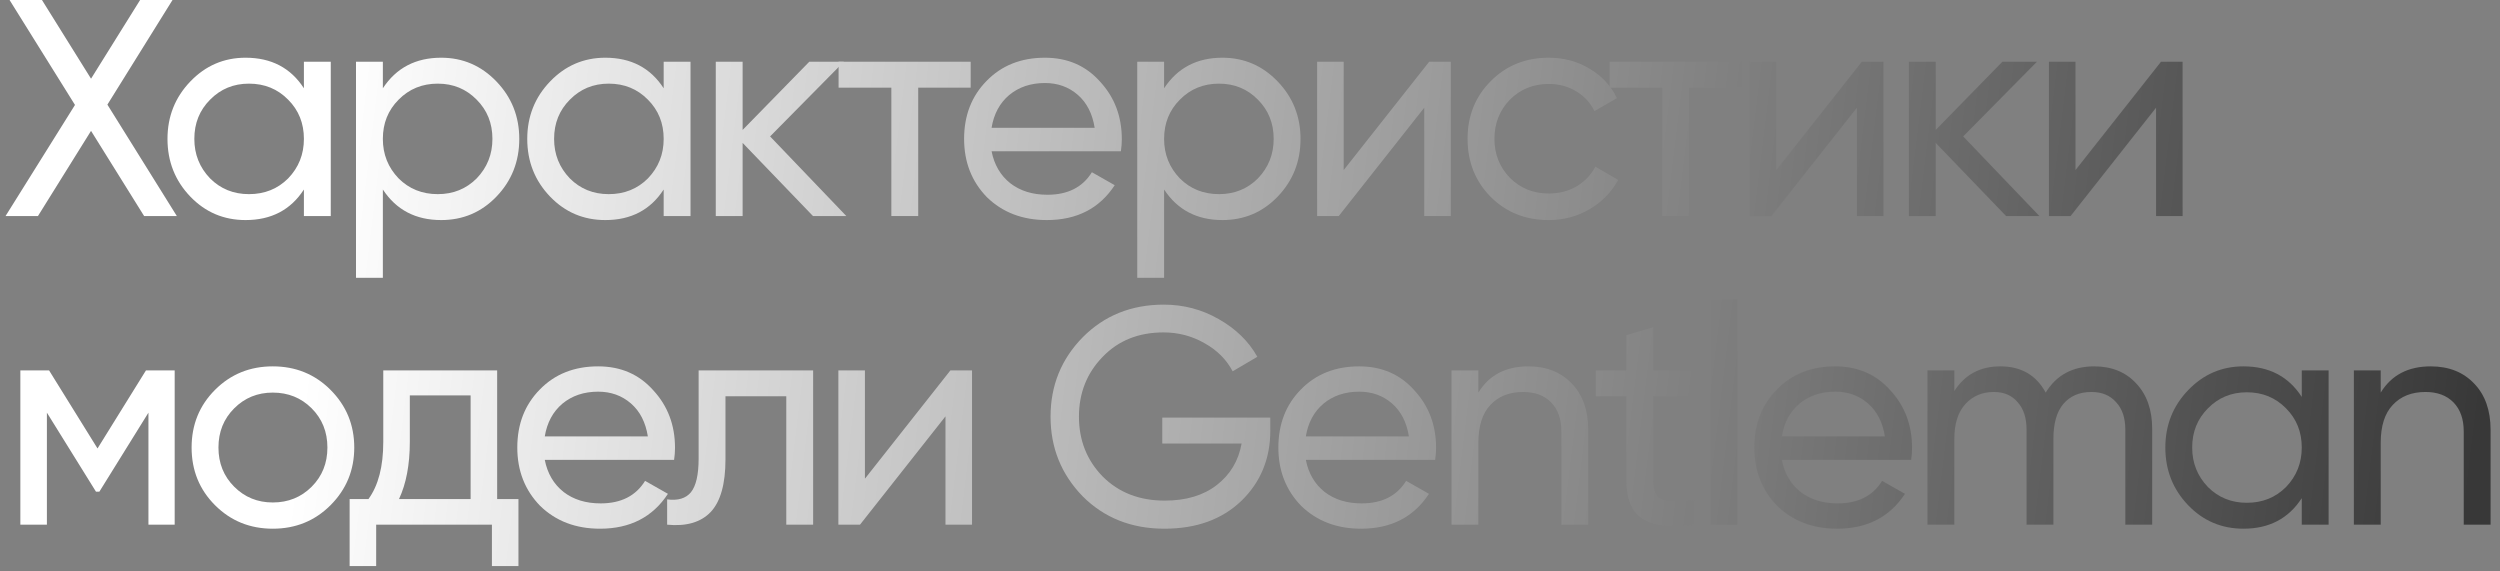 <?xml version="1.0" encoding="UTF-8"?> <svg xmlns="http://www.w3.org/2000/svg" width="162" height="37" viewBox="0 0 162 37" fill="none"><rect x="0" y="0" width="162" height="37" fill="#808080" stroke="none"/><path d="M6.959 6.78L11.459 14H9.339L5.899 8.48L2.459 14H0.359L4.859 6.8L0.619 0H2.719L5.899 5.1L9.079 0H11.179L6.959 6.78Z" fill="url(#paint0_linear_410_2493)"></path><path d="M19.693 5.72V4H21.433V14H19.693V12.28C18.84 13.6 17.58 14.26 15.913 14.26C14.5 14.26 13.306 13.753 12.333 12.74C11.347 11.713 10.853 10.467 10.853 9C10.853 7.547 11.347 6.307 12.333 5.28C13.32 4.253 14.513 3.74 15.913 3.74C17.58 3.74 18.84 4.4 19.693 5.72ZM16.133 12.58C17.146 12.58 17.993 12.24 18.673 11.56C19.353 10.853 19.693 10 19.693 9C19.693 7.987 19.353 7.14 18.673 6.46C17.993 5.767 17.146 5.42 16.133 5.42C15.133 5.42 14.293 5.767 13.613 6.46C12.933 7.14 12.593 7.987 12.593 9C12.593 10 12.933 10.853 13.613 11.56C14.293 12.24 15.133 12.58 16.133 12.58Z" fill="url(#paint1_linear_410_2493)"></path><path d="M28.589 3.74C29.989 3.74 31.183 4.253 32.169 5.28C33.156 6.307 33.649 7.547 33.649 9C33.649 10.467 33.156 11.713 32.169 12.74C31.196 13.753 30.003 14.26 28.589 14.26C26.936 14.26 25.676 13.6 24.809 12.28V18H23.069V4H24.809V5.72C25.676 4.4 26.936 3.74 28.589 3.74ZM28.369 12.58C29.369 12.58 30.209 12.24 30.889 11.56C31.569 10.853 31.909 10 31.909 9C31.909 7.987 31.569 7.14 30.889 6.46C30.209 5.767 29.369 5.42 28.369 5.42C27.356 5.42 26.509 5.767 25.829 6.46C25.149 7.14 24.809 7.987 24.809 9C24.809 10 25.149 10.853 25.829 11.56C26.509 12.24 27.356 12.58 28.369 12.58Z" fill="url(#paint2_linear_410_2493)"></path><path d="M43.006 5.72V4H44.746V14H43.006V12.28C42.152 13.6 40.892 14.26 39.226 14.26C37.812 14.26 36.619 13.753 35.646 12.74C34.659 11.713 34.166 10.467 34.166 9C34.166 7.547 34.659 6.307 35.646 5.28C36.632 4.253 37.826 3.74 39.226 3.74C40.892 3.74 42.152 4.4 43.006 5.72ZM39.446 12.58C40.459 12.58 41.306 12.24 41.986 11.56C42.666 10.853 43.006 10 43.006 9C43.006 7.987 42.666 7.14 41.986 6.46C41.306 5.767 40.459 5.42 39.446 5.42C38.446 5.42 37.606 5.767 36.926 6.46C36.246 7.14 35.906 7.987 35.906 9C35.906 10 36.246 10.853 36.926 11.56C37.606 12.24 38.446 12.58 39.446 12.58Z" fill="url(#paint3_linear_410_2493)"></path><path d="M49.902 8.84L54.842 14H52.682L48.122 9.26V14H46.382V4H48.122V8.42L52.442 4H54.682L49.902 8.84Z" fill="url(#paint4_linear_410_2493)"></path><path d="M54.34 4H62.9V5.68H59.5V14H57.76V5.68H54.34V4Z" fill="url(#paint5_linear_410_2493)"></path><path d="M72.634 9.8H64.254C64.428 10.68 64.834 11.373 65.474 11.88C66.114 12.373 66.914 12.62 67.874 12.62C69.194 12.62 70.154 12.133 70.754 11.16L72.234 12C71.248 13.507 69.781 14.26 67.834 14.26C66.261 14.26 64.968 13.767 63.954 12.78C62.968 11.767 62.474 10.507 62.474 9C62.474 7.48 62.961 6.227 63.934 5.24C64.908 4.24 66.168 3.74 67.714 3.74C69.181 3.74 70.374 4.26 71.294 5.3C72.228 6.313 72.694 7.553 72.694 9.02C72.694 9.273 72.674 9.533 72.634 9.8ZM67.714 5.38C66.794 5.38 66.021 5.64 65.394 6.16C64.781 6.68 64.401 7.387 64.254 8.28H70.934C70.788 7.36 70.421 6.647 69.834 6.14C69.248 5.633 68.541 5.38 67.714 5.38Z" fill="url(#paint6_linear_410_2493)"></path><path d="M79.214 3.74C80.614 3.74 81.808 4.253 82.794 5.28C83.781 6.307 84.274 7.547 84.274 9C84.274 10.467 83.781 11.713 82.794 12.74C81.821 13.753 80.628 14.26 79.214 14.26C77.561 14.26 76.301 13.6 75.434 12.28V18H73.694V4H75.434V5.72C76.301 4.4 77.561 3.74 79.214 3.74ZM78.994 12.58C79.994 12.58 80.834 12.24 81.514 11.56C82.194 10.853 82.534 10 82.534 9C82.534 7.987 82.194 7.14 81.514 6.46C80.834 5.767 79.994 5.42 78.994 5.42C77.981 5.42 77.134 5.767 76.454 6.46C75.774 7.14 75.434 7.987 75.434 9C75.434 10 75.774 10.853 76.454 11.56C77.134 12.24 77.981 12.58 78.994 12.58Z" fill="url(#paint7_linear_410_2493)"></path><path d="M87.071 11.02L92.611 4H94.011V14H92.291V6.98L86.751 14H85.351V4H87.071V11.02Z" fill="url(#paint8_linear_410_2493)"></path><path d="M100.359 14.26C98.853 14.26 97.599 13.76 96.599 12.76C95.599 11.747 95.099 10.493 95.099 9C95.099 7.507 95.599 6.26 96.599 5.26C97.599 4.247 98.853 3.74 100.359 3.74C101.346 3.74 102.233 3.98 103.019 4.46C103.806 4.927 104.393 5.56 104.779 6.36L103.319 7.2C103.066 6.667 102.673 6.24 102.139 5.92C101.619 5.6 101.026 5.44 100.359 5.44C99.359 5.44 98.519 5.78 97.839 6.46C97.173 7.153 96.839 8 96.839 9C96.839 9.987 97.173 10.827 97.839 11.52C98.519 12.2 99.359 12.54 100.359 12.54C101.026 12.54 101.626 12.387 102.159 12.08C102.693 11.76 103.099 11.333 103.379 10.8L104.859 11.66C104.419 12.46 103.799 13.093 102.999 13.56C102.199 14.027 101.319 14.26 100.359 14.26Z" fill="url(#paint9_linear_410_2493)"></path><path d="M104.301 4H112.861V5.68H109.461V14H107.721V5.68H104.301V4Z" fill="url(#paint10_linear_410_2493)"></path><path d="M115.106 11.02L120.646 4H122.046V14H120.326V6.98L114.786 14H113.386V4H115.106V11.02Z" fill="url(#paint11_linear_410_2493)"></path><path d="M127.214 8.84L132.154 14H129.994L125.434 9.26V14H123.694V4H125.434V8.42L129.754 4H131.994L127.214 8.84Z" fill="url(#paint12_linear_410_2493)"></path><path d="M134.492 11.02L140.033 4H141.432V14H139.712V6.98L134.173 14H132.773V4H134.492V11.02Z" fill="url(#paint13_linear_410_2493)"></path><path d="M9.459 24H11.319V34H9.619V26.74L6.439 31.86H6.219L3.039 26.74V34H1.319V24H3.179L6.319 29.06L9.459 24Z" fill="url(#paint14_linear_410_2493)"></path><path d="M21.416 32.74C20.402 33.753 19.156 34.26 17.676 34.26C16.196 34.26 14.949 33.753 13.936 32.74C12.922 31.727 12.416 30.48 12.416 29C12.416 27.52 12.922 26.273 13.936 25.26C14.949 24.247 16.196 23.74 17.676 23.74C19.156 23.74 20.402 24.247 21.416 25.26C22.442 26.287 22.956 27.533 22.956 29C22.956 30.467 22.442 31.713 21.416 32.74ZM17.676 32.56C18.676 32.56 19.516 32.22 20.196 31.54C20.876 30.86 21.216 30.013 21.216 29C21.216 27.987 20.876 27.14 20.196 26.46C19.516 25.78 18.676 25.44 17.676 25.44C16.689 25.44 15.856 25.78 15.176 26.46C14.496 27.14 14.156 27.987 14.156 29C14.156 30.013 14.496 30.86 15.176 31.54C15.856 32.22 16.689 32.56 17.676 32.56Z" fill="url(#paint15_linear_410_2493)"></path><path d="M32.216 24V32.34H33.596V36.68H31.876V34H24.376V36.68H22.656V32.34H23.876C24.516 31.46 24.836 30.227 24.836 28.64V24H32.216ZM25.856 32.34H30.496V25.62H26.556V28.64C26.556 30.107 26.323 31.34 25.856 32.34Z" fill="url(#paint16_linear_410_2493)"></path><path d="M43.681 29.8H35.301C35.474 30.68 35.881 31.373 36.521 31.88C37.161 32.373 37.961 32.62 38.921 32.62C40.241 32.62 41.201 32.133 41.801 31.16L43.281 32C42.294 33.507 40.828 34.26 38.881 34.26C37.308 34.26 36.014 33.767 35.001 32.78C34.014 31.767 33.521 30.507 33.521 29C33.521 27.48 34.008 26.227 34.981 25.24C35.954 24.24 37.214 23.74 38.761 23.74C40.228 23.74 41.421 24.26 42.341 25.3C43.274 26.313 43.741 27.553 43.741 29.02C43.741 29.273 43.721 29.533 43.681 29.8ZM38.761 25.38C37.841 25.38 37.068 25.64 36.441 26.16C35.828 26.68 35.448 27.387 35.301 28.28H41.981C41.834 27.36 41.468 26.647 40.881 26.14C40.294 25.633 39.588 25.38 38.761 25.38Z" fill="url(#paint17_linear_410_2493)"></path><path d="M45.271 24H52.691V34H50.951V25.68H47.011V29.76C47.011 31.36 46.691 32.5 46.051 33.18C45.411 33.847 44.471 34.12 43.231 34V32.36C43.924 32.453 44.437 32.3 44.771 31.9C45.104 31.487 45.271 30.76 45.271 29.72V24Z" fill="url(#paint18_linear_410_2493)"></path><path d="M56.047 31.02L61.587 24H62.987V34H61.267V26.98L55.727 34H54.327V24H56.047V31.02Z" fill="url(#paint19_linear_410_2493)"></path><path d="M75.316 27.06H82.316V27.9C82.316 29.727 81.689 31.247 80.436 32.46C79.183 33.66 77.522 34.26 75.456 34.26C73.322 34.26 71.556 33.56 70.156 32.16C68.769 30.733 68.076 29.013 68.076 27C68.076 24.987 68.769 23.273 70.156 21.86C71.556 20.447 73.309 19.74 75.416 19.74C76.696 19.74 77.882 20.053 78.976 20.68C80.082 21.307 80.916 22.12 81.476 23.12L79.876 24.06C79.476 23.3 78.869 22.693 78.056 22.24C77.242 21.773 76.356 21.54 75.396 21.54C73.782 21.54 72.469 22.067 71.456 23.12C70.429 24.173 69.916 25.467 69.916 27C69.916 28.533 70.429 29.827 71.456 30.88C72.496 31.92 73.836 32.44 75.476 32.44C76.849 32.44 77.969 32.107 78.836 31.44C79.716 30.76 80.256 29.86 80.456 28.74H75.316V27.06Z" fill="url(#paint20_linear_410_2493)"></path><path d="M92.998 29.8H84.618C84.791 30.68 85.198 31.373 85.838 31.88C86.478 32.373 87.278 32.62 88.237 32.62C89.558 32.62 90.517 32.133 91.118 31.16L92.597 32C91.611 33.507 90.144 34.26 88.198 34.26C86.624 34.26 85.331 33.767 84.317 32.78C83.331 31.767 82.838 30.507 82.838 29C82.838 27.48 83.324 26.227 84.297 25.24C85.271 24.24 86.531 23.74 88.078 23.74C89.544 23.74 90.737 24.26 91.657 25.3C92.591 26.313 93.058 27.553 93.058 29.02C93.058 29.273 93.037 29.533 92.998 29.8ZM88.078 25.38C87.157 25.38 86.384 25.64 85.757 26.16C85.144 26.68 84.764 27.387 84.618 28.28H91.297C91.151 27.36 90.784 26.647 90.198 26.14C89.611 25.633 88.904 25.38 88.078 25.38Z" fill="url(#paint21_linear_410_2493)"></path><path d="M99.038 23.74C100.211 23.74 101.151 24.113 101.858 24.86C102.564 25.593 102.918 26.593 102.918 27.86V34H101.178V27.96C101.178 27.16 100.958 26.533 100.518 26.08C100.078 25.627 99.471 25.4 98.698 25.4C97.804 25.4 97.098 25.68 96.578 26.24C96.058 26.787 95.798 27.607 95.798 28.7V34H94.058V24H95.798V25.44C96.491 24.307 97.571 23.74 99.038 23.74Z" fill="url(#paint22_linear_410_2493)"></path><path d="M109.787 24V25.68H107.127V31.1C107.127 31.593 107.22 31.947 107.407 32.16C107.607 32.36 107.907 32.467 108.307 32.48C108.707 32.48 109.2 32.467 109.787 32.44V34C108.253 34.2 107.133 34.073 106.427 33.62C105.733 33.167 105.387 32.327 105.387 31.1V25.68H103.407V24H105.387V21.72L107.127 21.2V24H109.787Z" fill="url(#paint23_linear_410_2493)"></path><path d="M112.587 34H110.847V19.4H112.587V34Z" fill="url(#paint24_linear_410_2493)"></path><path d="M123.841 29.8H115.461C115.635 30.68 116.041 31.373 116.681 31.88C117.321 32.373 118.121 32.62 119.081 32.62C120.401 32.62 121.361 32.133 121.961 31.16L123.441 32C122.455 33.507 120.988 34.26 119.041 34.26C117.468 34.26 116.175 33.767 115.161 32.78C114.175 31.767 113.681 30.507 113.681 29C113.681 27.48 114.168 26.227 115.141 25.24C116.115 24.24 117.375 23.74 118.921 23.74C120.388 23.74 121.581 24.26 122.501 25.3C123.435 26.313 123.901 27.553 123.901 29.02C123.901 29.273 123.881 29.533 123.841 29.8ZM118.921 25.38C118.001 25.38 117.228 25.64 116.601 26.16C115.988 26.68 115.608 27.387 115.461 28.28H122.141C121.995 27.36 121.628 26.647 121.041 26.14C120.455 25.633 119.748 25.38 118.921 25.38Z" fill="url(#paint25_linear_410_2493)"></path><path d="M135.701 23.74C136.835 23.74 137.741 24.107 138.421 24.84C139.115 25.573 139.461 26.553 139.461 27.78V34H137.721V27.84C137.721 27.08 137.521 26.487 137.121 26.06C136.735 25.62 136.201 25.4 135.521 25.4C134.748 25.4 134.141 25.66 133.701 26.18C133.275 26.687 133.061 27.44 133.061 28.44V34H131.321V27.84C131.321 27.08 131.128 26.487 130.741 26.06C130.368 25.62 129.855 25.4 129.201 25.4C128.441 25.4 127.821 25.667 127.341 26.2C126.875 26.72 126.641 27.467 126.641 28.44V34H124.901V24H126.641V25.34C127.321 24.273 128.315 23.74 129.621 23.74C130.968 23.74 131.948 24.307 132.561 25.44C133.255 24.307 134.301 23.74 135.701 23.74Z" fill="url(#paint26_linear_410_2493)"></path><path d="M149.154 25.72V24H150.894V34H149.154V32.28C148.301 33.6 147.041 34.26 145.374 34.26C143.961 34.26 142.767 33.753 141.794 32.74C140.807 31.713 140.314 30.467 140.314 29C140.314 27.547 140.807 26.307 141.794 25.28C142.781 24.253 143.974 23.74 145.374 23.74C147.041 23.74 148.301 24.4 149.154 25.72ZM145.594 32.58C146.607 32.58 147.454 32.24 148.134 31.56C148.814 30.853 149.154 30 149.154 29C149.154 27.987 148.814 27.14 148.134 26.46C147.454 25.767 146.607 25.42 145.594 25.42C144.594 25.42 143.754 25.767 143.074 26.46C142.394 27.14 142.054 27.987 142.054 29C142.054 30 142.394 30.853 143.074 31.56C143.754 32.24 144.594 32.58 145.594 32.58Z" fill="url(#paint27_linear_410_2493)"></path><path d="M157.51 23.74C158.684 23.74 159.624 24.113 160.33 24.86C161.037 25.593 161.39 26.593 161.39 27.86V34H159.65V27.96C159.65 27.16 159.43 26.533 158.99 26.08C158.55 25.627 157.944 25.4 157.17 25.4C156.277 25.4 155.57 25.68 155.05 26.24C154.53 26.787 154.27 27.607 154.27 28.7V34H152.53V24H154.27V25.44C154.964 24.307 156.044 23.74 157.51 23.74Z" fill="url(#paint28_linear_410_2493)"></path><defs><linearGradient id="paint0_linear_410_2493" x1="22.44" y1="1.857" x2="161.719" y2="18.803" gradientUnits="userSpaceOnUse"><stop stop-color="white"></stop><stop offset="1" stop-color="#383838"></stop></linearGradient><linearGradient id="paint1_linear_410_2493" x1="22.44" y1="1.857" x2="161.719" y2="18.803" gradientUnits="userSpaceOnUse"><stop stop-color="white"></stop><stop offset="1" stop-color="#383838"></stop></linearGradient><linearGradient id="paint2_linear_410_2493" x1="22.44" y1="1.857" x2="161.719" y2="18.803" gradientUnits="userSpaceOnUse"><stop stop-color="white"></stop><stop offset="1" stop-color="#383838"></stop></linearGradient><linearGradient id="paint3_linear_410_2493" x1="22.44" y1="1.857" x2="161.719" y2="18.803" gradientUnits="userSpaceOnUse"><stop stop-color="white"></stop><stop offset="1" stop-color="#383838"></stop></linearGradient><linearGradient id="paint4_linear_410_2493" x1="22.44" y1="1.857" x2="161.719" y2="18.803" gradientUnits="userSpaceOnUse"><stop stop-color="white"></stop><stop offset="1" stop-color="#383838"></stop></linearGradient><linearGradient id="paint5_linear_410_2493" x1="22.44" y1="1.857" x2="161.719" y2="18.803" gradientUnits="userSpaceOnUse"><stop stop-color="white"></stop><stop offset="1" stop-color="#383838"></stop></linearGradient><linearGradient id="paint6_linear_410_2493" x1="22.44" y1="1.857" x2="161.719" y2="18.803" gradientUnits="userSpaceOnUse"><stop stop-color="white"></stop><stop offset="1" stop-color="#383838"></stop></linearGradient><linearGradient id="paint7_linear_410_2493" x1="22.44" y1="1.857" x2="161.719" y2="18.803" gradientUnits="userSpaceOnUse"><stop stop-color="white"></stop><stop offset="1" stop-color="#383838"></stop></linearGradient><linearGradient id="paint8_linear_410_2493" x1="22.44" y1="1.857" x2="161.719" y2="18.803" gradientUnits="userSpaceOnUse"><stop stop-color="white"></stop><stop offset="1" stop-color="#383838"></stop></linearGradient><linearGradient id="paint9_linear_410_2493" x1="22.44" y1="1.857" x2="161.719" y2="18.803" gradientUnits="userSpaceOnUse"><stop stop-color="white"></stop><stop offset="1" stop-color="#383838"></stop></linearGradient><linearGradient id="paint10_linear_410_2493" x1="22.44" y1="1.857" x2="161.719" y2="18.803" gradientUnits="userSpaceOnUse"><stop stop-color="white"></stop><stop offset="1" stop-color="#383838"></stop></linearGradient><linearGradient id="paint11_linear_410_2493" x1="22.44" y1="1.857" x2="161.719" y2="18.803" gradientUnits="userSpaceOnUse"><stop stop-color="white"></stop><stop offset="1" stop-color="#383838"></stop></linearGradient><linearGradient id="paint12_linear_410_2493" x1="22.44" y1="1.857" x2="161.719" y2="18.803" gradientUnits="userSpaceOnUse"><stop stop-color="white"></stop><stop offset="1" stop-color="#383838"></stop></linearGradient><linearGradient id="paint13_linear_410_2493" x1="22.44" y1="1.857" x2="161.719" y2="18.803" gradientUnits="userSpaceOnUse"><stop stop-color="white"></stop><stop offset="1" stop-color="#383838"></stop></linearGradient><linearGradient id="paint14_linear_410_2493" x1="22.44" y1="1.857" x2="161.719" y2="18.803" gradientUnits="userSpaceOnUse"><stop stop-color="white"></stop><stop offset="1" stop-color="#383838"></stop></linearGradient><linearGradient id="paint15_linear_410_2493" x1="22.44" y1="1.857" x2="161.719" y2="18.803" gradientUnits="userSpaceOnUse"><stop stop-color="white"></stop><stop offset="1" stop-color="#383838"></stop></linearGradient><linearGradient id="paint16_linear_410_2493" x1="22.44" y1="1.857" x2="161.719" y2="18.803" gradientUnits="userSpaceOnUse"><stop stop-color="white"></stop><stop offset="1" stop-color="#383838"></stop></linearGradient><linearGradient id="paint17_linear_410_2493" x1="22.44" y1="1.857" x2="161.719" y2="18.803" gradientUnits="userSpaceOnUse"><stop stop-color="white"></stop><stop offset="1" stop-color="#383838"></stop></linearGradient><linearGradient id="paint18_linear_410_2493" x1="22.44" y1="1.857" x2="161.719" y2="18.803" gradientUnits="userSpaceOnUse"><stop stop-color="white"></stop><stop offset="1" stop-color="#383838"></stop></linearGradient><linearGradient id="paint19_linear_410_2493" x1="22.44" y1="1.857" x2="161.719" y2="18.803" gradientUnits="userSpaceOnUse"><stop stop-color="white"></stop><stop offset="1" stop-color="#383838"></stop></linearGradient><linearGradient id="paint20_linear_410_2493" x1="22.44" y1="1.857" x2="161.719" y2="18.803" gradientUnits="userSpaceOnUse"><stop stop-color="white"></stop><stop offset="1" stop-color="#383838"></stop></linearGradient><linearGradient id="paint21_linear_410_2493" x1="22.44" y1="1.857" x2="161.719" y2="18.803" gradientUnits="userSpaceOnUse"><stop stop-color="white"></stop><stop offset="1" stop-color="#383838"></stop></linearGradient><linearGradient id="paint22_linear_410_2493" x1="22.44" y1="1.857" x2="161.719" y2="18.803" gradientUnits="userSpaceOnUse"><stop stop-color="white"></stop><stop offset="1" stop-color="#383838"></stop></linearGradient><linearGradient id="paint23_linear_410_2493" x1="22.44" y1="1.857" x2="161.719" y2="18.803" gradientUnits="userSpaceOnUse"><stop stop-color="white"></stop><stop offset="1" stop-color="#383838"></stop></linearGradient><linearGradient id="paint24_linear_410_2493" x1="22.44" y1="1.857" x2="161.719" y2="18.803" gradientUnits="userSpaceOnUse"><stop stop-color="white"></stop><stop offset="1" stop-color="#383838"></stop></linearGradient><linearGradient id="paint25_linear_410_2493" x1="22.44" y1="1.857" x2="161.719" y2="18.803" gradientUnits="userSpaceOnUse"><stop stop-color="white"></stop><stop offset="1" stop-color="#383838"></stop></linearGradient><linearGradient id="paint26_linear_410_2493" x1="22.44" y1="1.857" x2="161.719" y2="18.803" gradientUnits="userSpaceOnUse"><stop stop-color="white"></stop><stop offset="1" stop-color="#383838"></stop></linearGradient><linearGradient id="paint27_linear_410_2493" x1="22.44" y1="1.857" x2="161.719" y2="18.803" gradientUnits="userSpaceOnUse"><stop stop-color="white"></stop><stop offset="1" stop-color="#383838"></stop></linearGradient><linearGradient id="paint28_linear_410_2493" x1="22.44" y1="1.857" x2="161.719" y2="18.803" gradientUnits="userSpaceOnUse"><stop stop-color="white"></stop><stop offset="1" stop-color="#383838"></stop></linearGradient></defs></svg> 